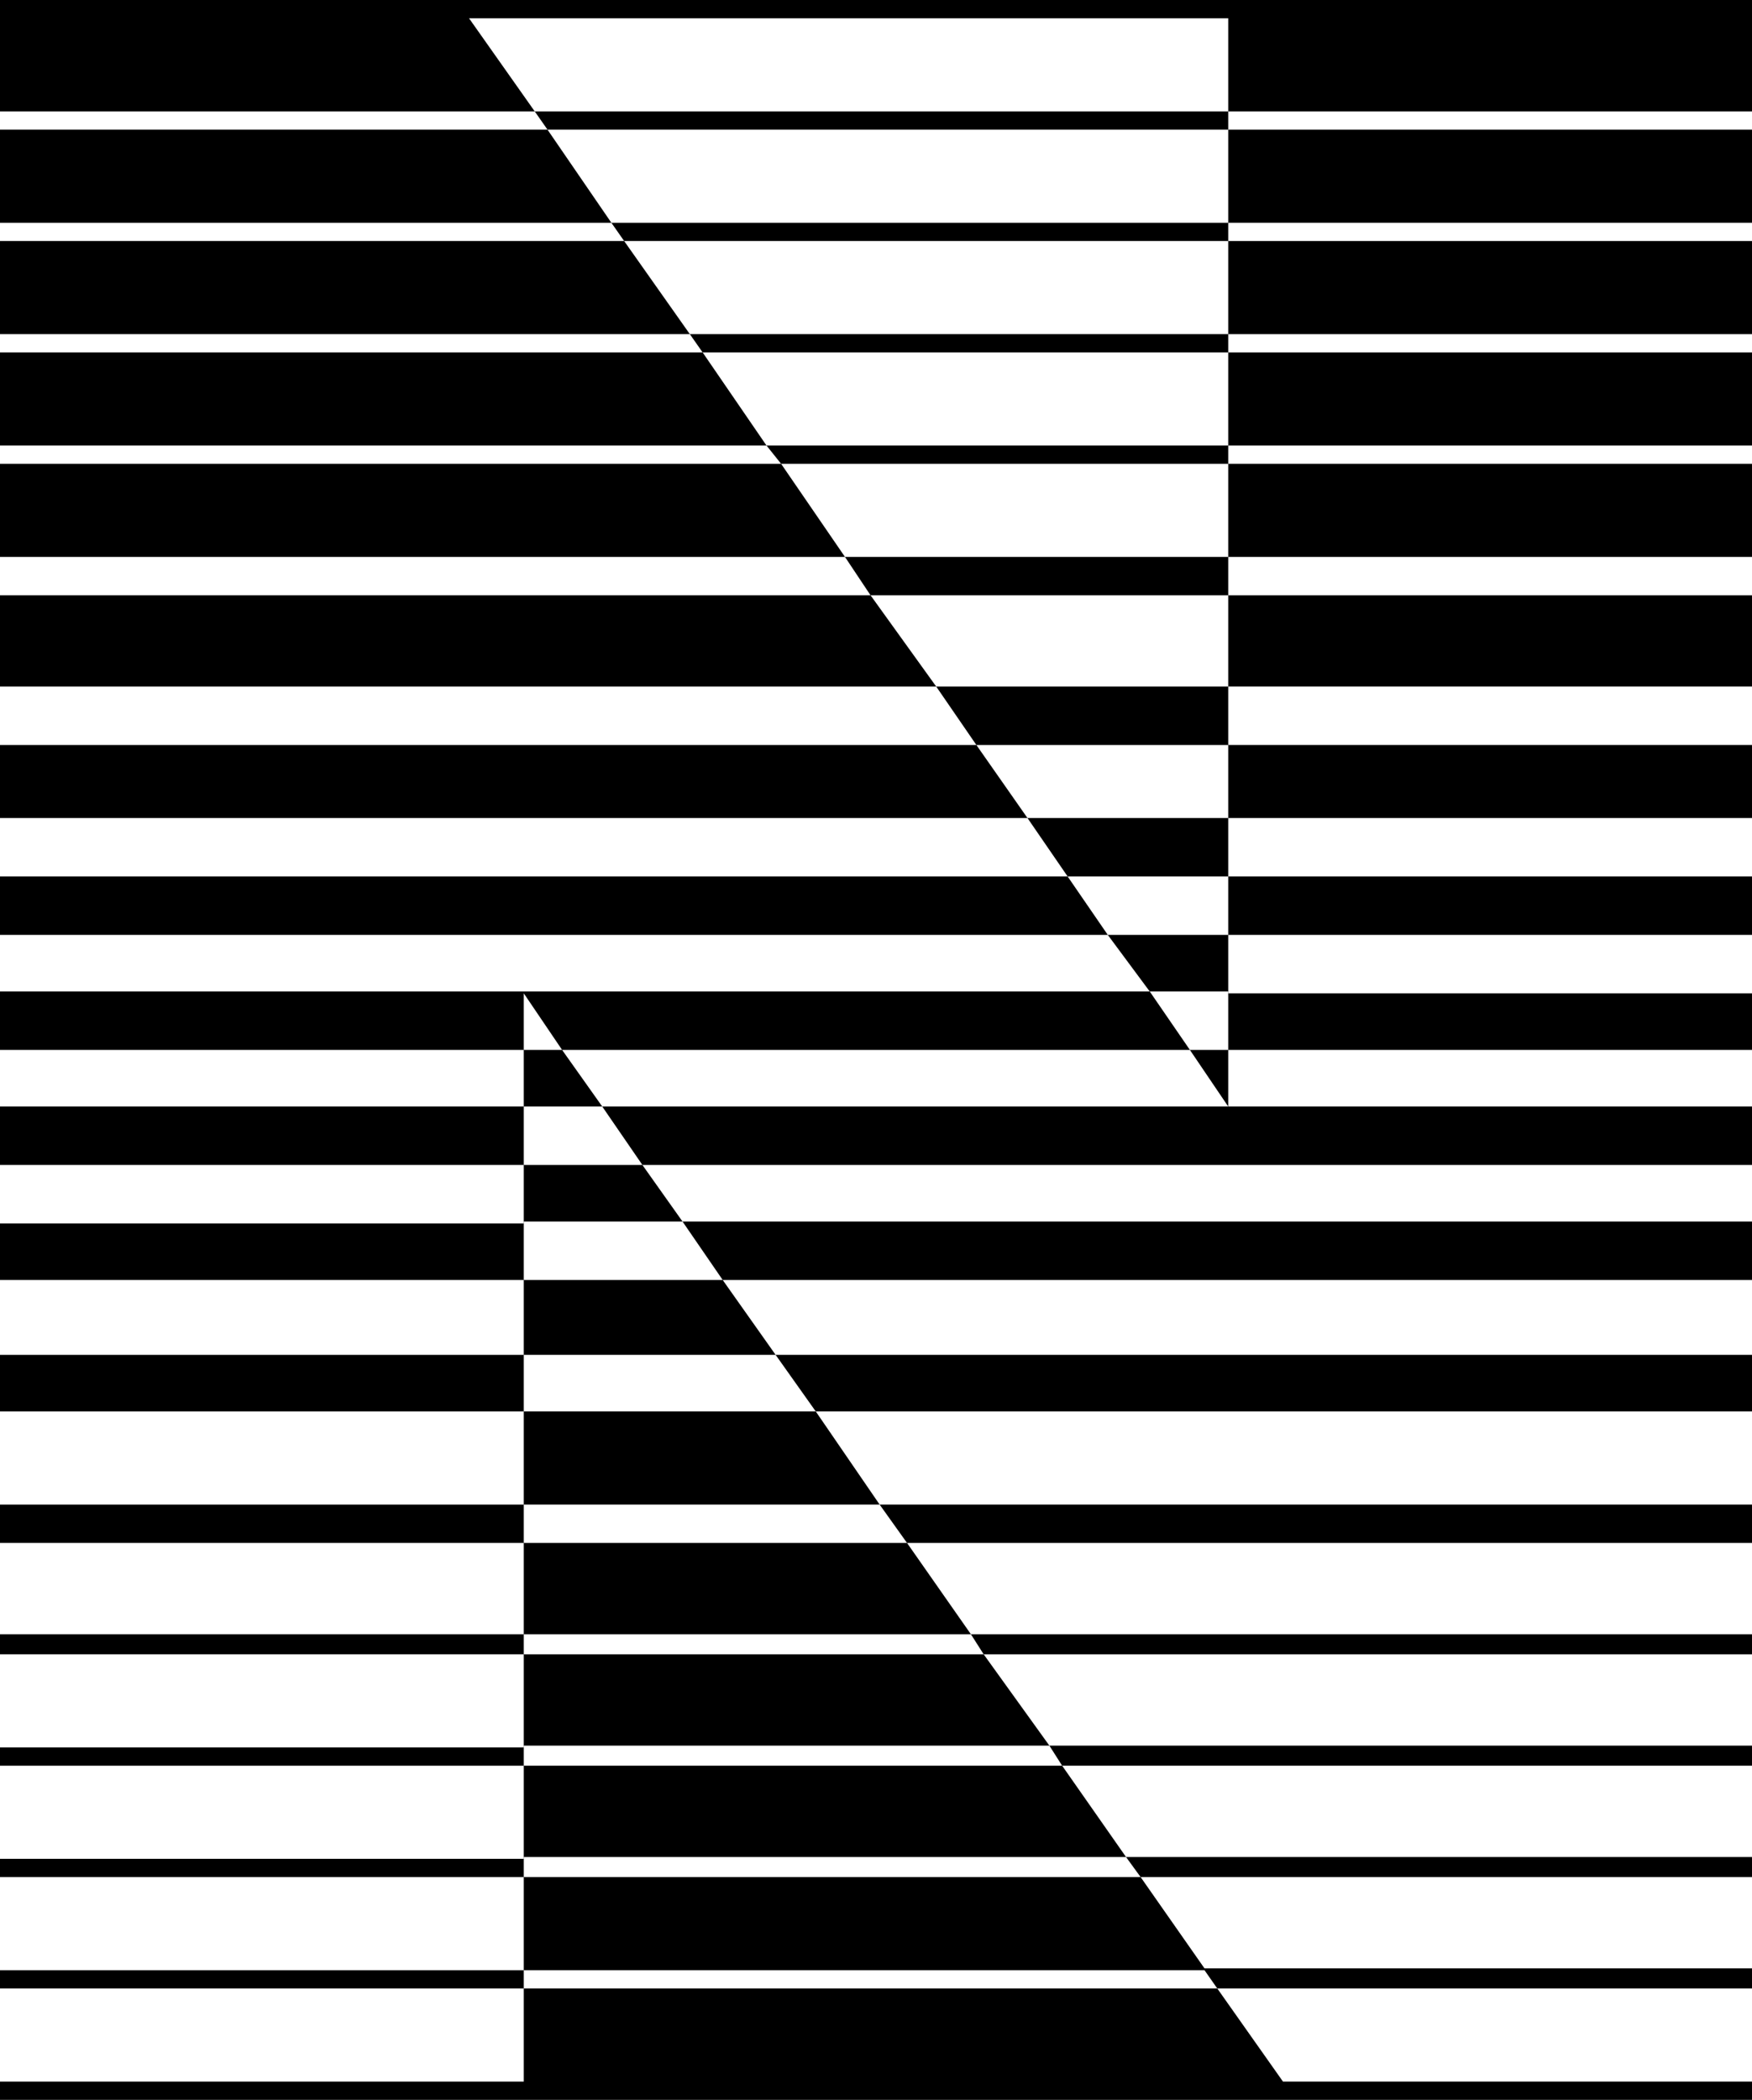 <?xml version="1.0" encoding="utf-8"?>
<!-- Generator: Adobe Illustrator 21.1.0, SVG Export Plug-In . SVG Version: 6.00 Build 0)  -->
<svg version="1.1" id="Layer_1" xmlns="http://www.w3.org/2000/svg" xmlns:xlink="http://www.w3.org/1999/xlink" x="0px" y="0px"
	 viewBox="0 0 96 115" style="enable-background:new 0 0 96 115;" xml:space="preserve">
<style type="text/css">
	.st0{fill:#FFFFFF;}
</style>
<rect width="96" height="115"/>
<rect y="63.8" class="st0" width="28.7" height="3.2"/>
<polygon class="st0" points="37.4,66.9 96,66.9 96,63.8 35.2,63.8 "/>
<rect x="67.3" y="57.5" class="st0" width="28.7" height="3.1"/>
<rect y="57.5" class="st0" width="28.7" height="3.1"/>
<polygon class="st0" points="30.8,57.5 33,60.6 67.3,60.6 65.2,57.5 "/>
<polygon class="st0" points="60.7,51.2 0,51.2 0,54.3 63,54.3 "/>
<rect x="67.3" y="51.2" class="st0" width="28.7" height="3.2"/>
<rect x="67.3" y="6.1" class="st0" width="28.7" height="1"/>
<polygon class="st0" points="29.3,6.1 0,6.1 0,7.1 30,7.1 "/>
<rect x="67.3" y="12.2" class="st0" width="28.7" height="1"/>
<polygon class="st0" points="33.5,12.2 0,12.2 0,13.2 34.2,13.2 "/>
<polygon class="st0" points="37.8,18.3 0,18.3 0,19.3 38.5,19.3 "/>
<rect x="67.3" y="18.3" class="st0" width="28.7" height="1"/>
<rect x="67.3" y="24.4" class="st0" width="28.7" height="1"/>
<polygon class="st0" points="42,24.4 0,24.4 0,25.4 42.8,25.4 "/>
<rect x="67.3" y="30.5" class="st0" width="28.7" height="2.1"/>
<polygon class="st0" points="46.3,30.5 0,30.5 0,32.6 47.7,32.6 "/>
<polygon class="st0" points="51.3,37.6 0,37.6 0,40.8 53.5,40.8 "/>
<rect x="67.3" y="37.6" class="st0" width="28.7" height="3.2"/>
<rect x="67.3" y="44.8" class="st0" width="28.7" height="3.2"/>
<polygon class="st0" points="56.3,44.8 0,44.8 0,48 58.5,48 "/>
<rect y="70.1" class="st0" width="28.7" height="4.1"/>
<polygon class="st0" points="42.5,74.2 96,74.2 96,70.1 39.6,70.1 "/>
<polygon class="st0" points="48.2,82.4 96,82.4 96,77.3 44.7,77.3 "/>
<rect y="77.3" class="st0" width="28.7" height="5.1"/>
<rect y="84.5" class="st0" width="28.7" height="5"/>
<polygon class="st0" points="53.2,89.5 96,89.5 96,84.5 49.7,84.5 "/>
<polygon class="st0" points="57.5,95.6 96,95.6 96,90.6 53.9,90.6 "/>
<rect y="90.6" class="st0" width="28.7" height="5.1"/>
<polygon class="st0" points="96,101.7 96,96.7 58.2,96.7 61.7,101.7 "/>
<rect y="96.7" class="st0" width="28.7" height="5.1"/>
<polygon class="st0" points="66,107.8 96,107.8 96,102.8 62.5,102.8 "/>
<rect y="102.8" class="st0" width="28.7" height="5.1"/>
<polygon class="st0" points="96,114 96,108.9 66.7,108.9 70.3,114 "/>
<rect y="108.9" class="st0" width="28.7" height="5.1"/>
<polygon class="st0" points="56.3,44.8 67.3,44.8 67.3,40.8 53.5,40.8 "/>
<polygon class="st0" points="51.3,37.6 67.3,37.6 67.3,32.6 47.7,32.6 "/>
<polygon class="st0" points="46.3,30.5 67.3,30.5 67.3,25.4 42.8,25.4 "/>
<polygon class="st0" points="42,24.4 67.3,24.4 67.3,19.3 38.5,19.3 "/>
<polygon class="st0" points="37.8,18.3 67.3,18.3 67.3,13.2 34.2,13.2 "/>
<polygon class="st0" points="33.5,12.2 67.3,12.2 67.3,7.1 30,7.1 "/>
<polygon class="st0" points="29.3,6.1 67.3,6.1 67.3,1 25.7,1 "/>
<polygon class="st0" points="58.5,48 60.7,51.2 67.3,51.2 67.3,48 "/>
<polygon class="st0" points="67.3,57.5 67.3,54.3 63,54.3 65.2,57.5 "/>
<polygon class="st0" points="28.7,108.9 66.7,108.9 66,107.9 28.7,107.9 "/>
<polygon class="st0" points="62.5,102.8 61.7,101.7 28.7,101.7 28.7,102.8 "/>
<polygon class="st0" points="28.7,96.7 58.2,96.7 57.5,95.6 28.7,95.6 "/>
<polygon class="st0" points="28.7,90.6 53.9,90.6 53.2,89.5 28.7,89.5 "/>
<polygon class="st0" points="28.7,84.5 49.7,84.5 48.2,82.4 28.7,82.4 "/>
<polygon class="st0" points="28.7,77.3 44.7,77.3 42.5,74.2 28.7,74.2 "/>
<polygon class="st0" points="28.7,70.1 39.6,70.1 37.4,66.9 28.7,66.9 "/>
<polygon class="st0" points="28.7,54.4 28.7,57.5 30.8,57.5 "/>
<polygon class="st0" points="28.7,63.8 35.2,63.8 33,60.6 28.7,60.6 "/>
</svg>
